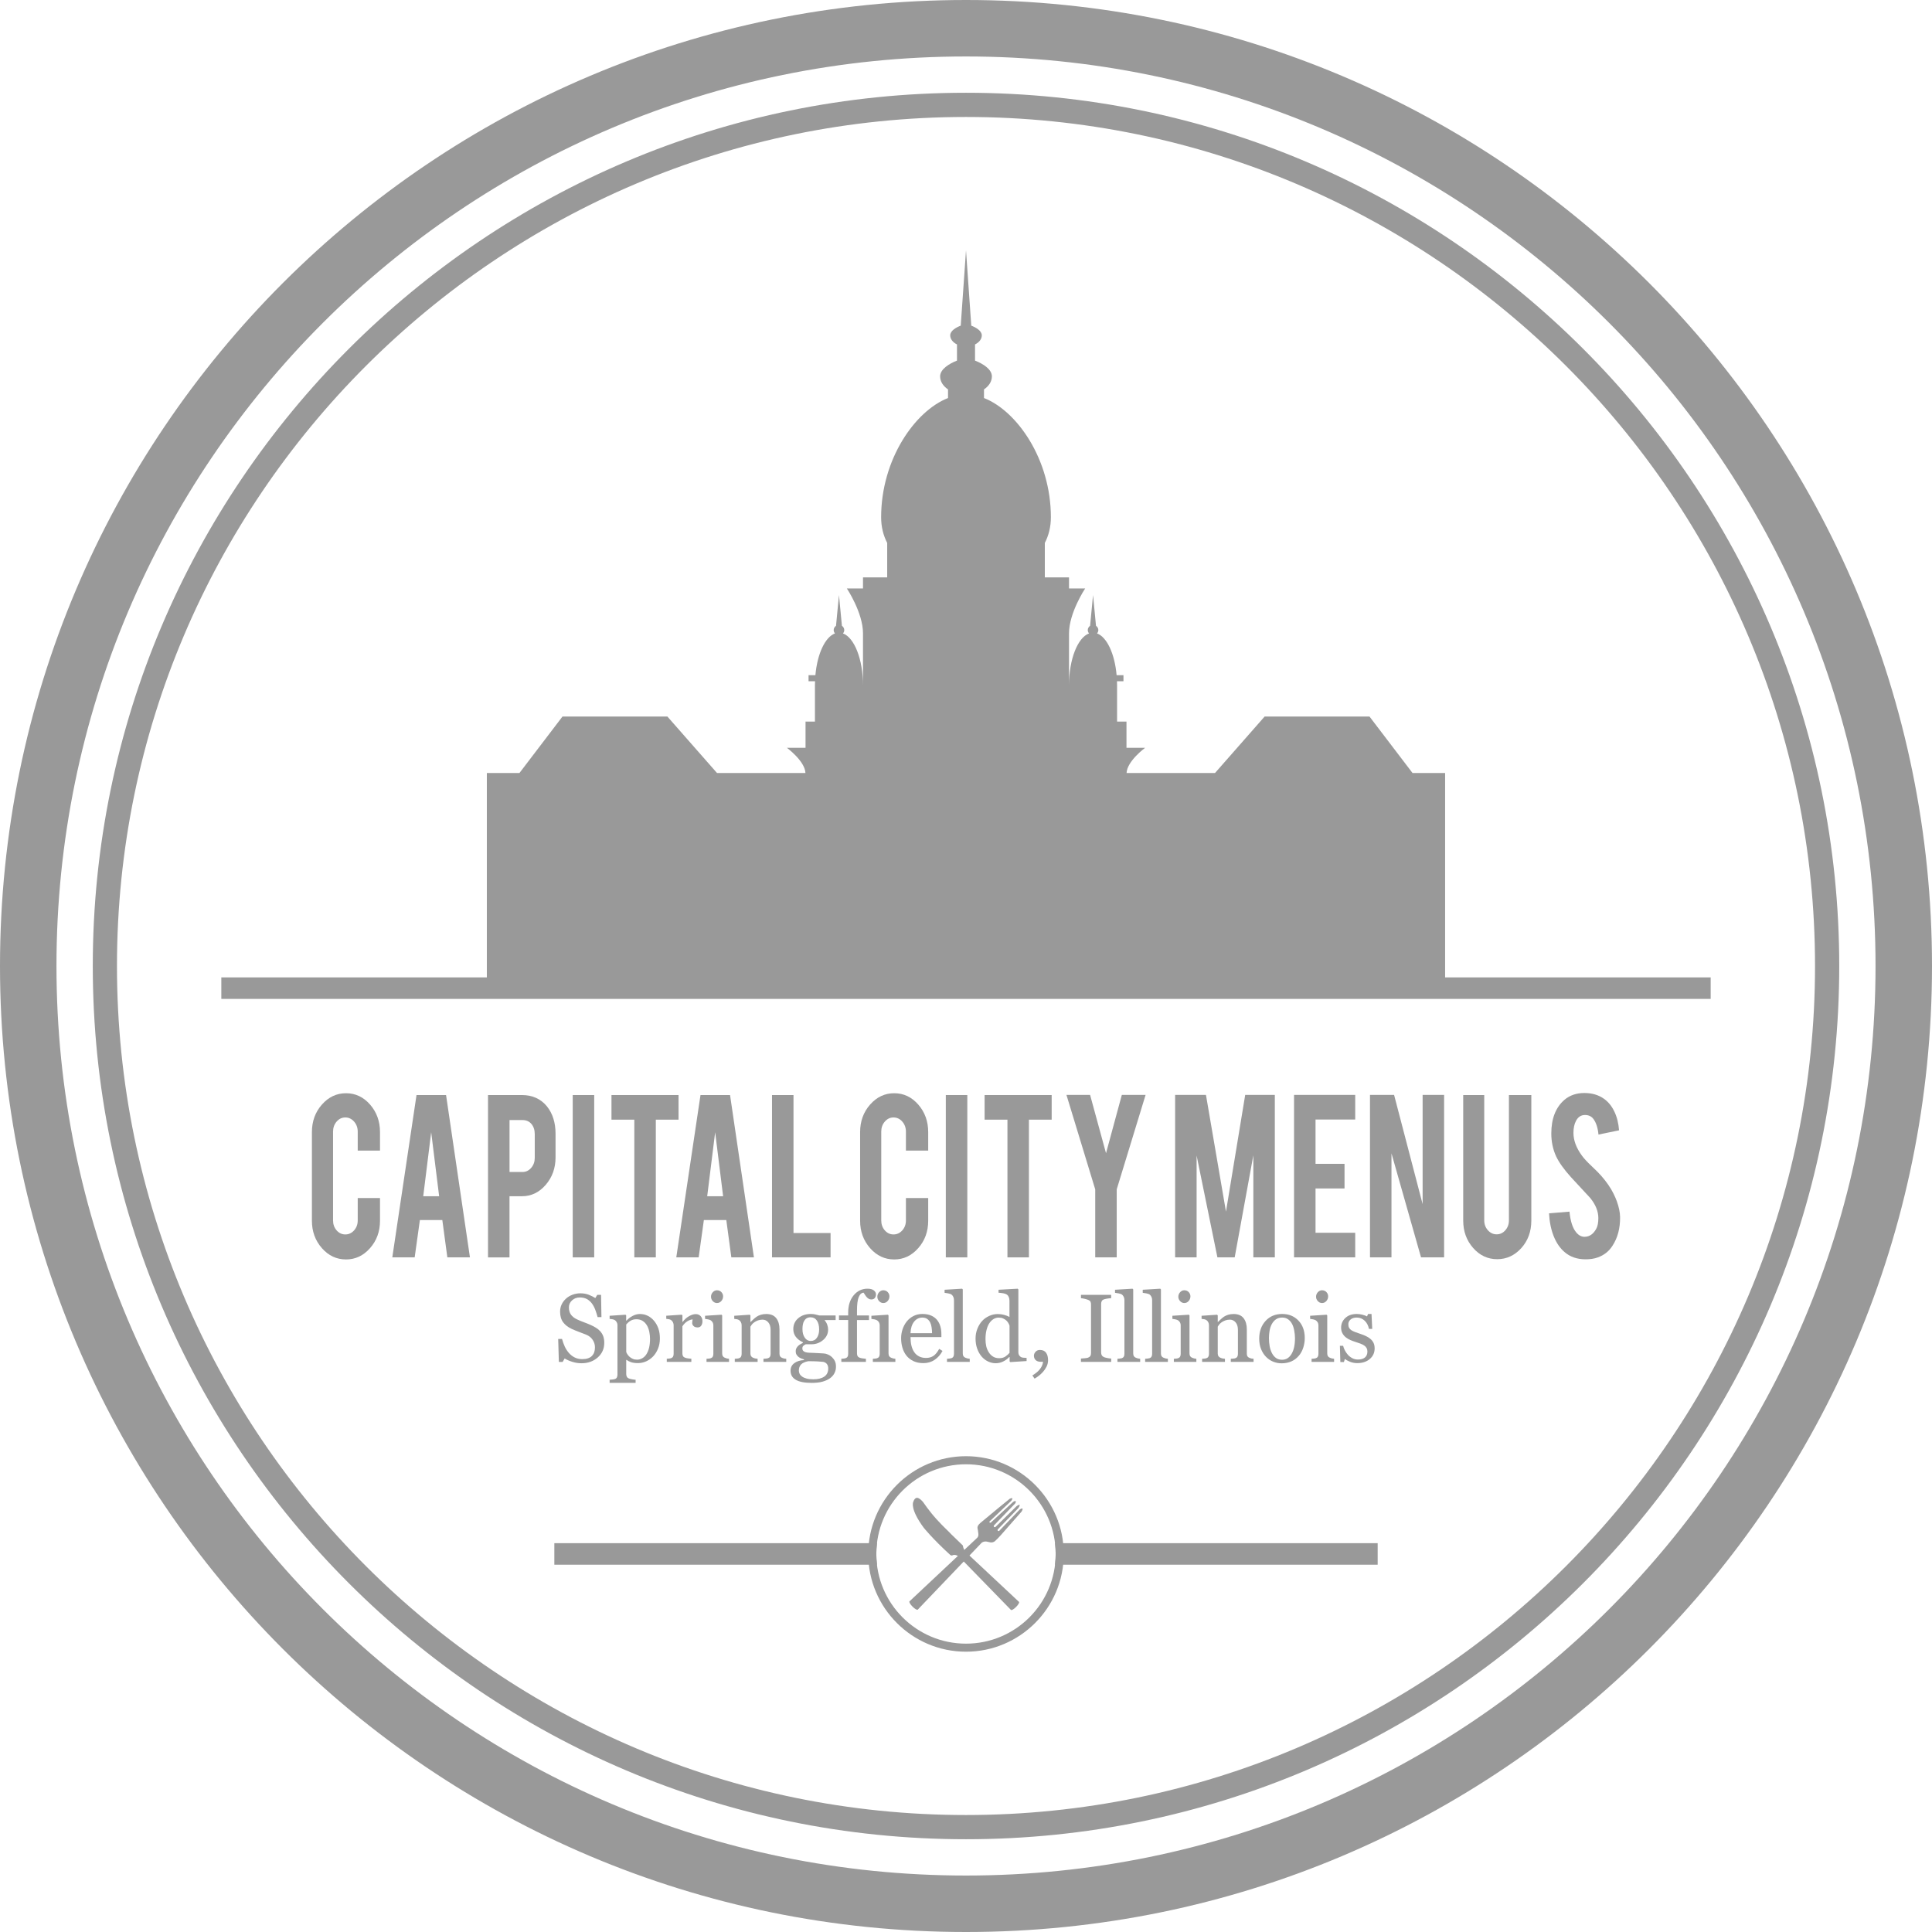 <?xml version="1.0" encoding="utf-8"?>
<!-- Generator: Adobe Illustrator 18.1.0, SVG Export Plug-In . SVG Version: 6.00 Build 0)  -->
<!DOCTYPE svg PUBLIC "-//W3C//DTD SVG 1.1//EN" "http://www.w3.org/Graphics/SVG/1.1/DTD/svg11.dtd">
<svg version="1.1" id="Layer_1" xmlns="http://www.w3.org/2000/svg" xmlns:xlink="http://www.w3.org/1999/xlink" x="0px" y="0px"
	 viewBox="0 0 104.932 104.932" enable-background="new 0 0 104.932 104.932" xml:space="preserve">
<g>
	<path fill="#999999" d="M52.466,0C23.49,0,0,23.49,0,52.466s23.49,52.466,52.466,52.466s52.466-23.49,52.466-52.466
		S81.442,0,52.466,0z M52.466,101.865c-27.282,0-49.399-22.117-49.399-49.399c0-27.282,22.117-49.399,49.399-49.399
		c27.282,0,49.399,22.117,49.399,49.399C101.865,79.748,79.748,101.865,52.466,101.865z"/>
	<g>
		<path fill="#999999" d="M52.466,99.894c-26.152,0-47.427-21.276-47.427-47.428S26.314,5.038,52.466,5.038
			c26.152,0,47.428,21.276,47.428,47.428S78.618,99.894,52.466,99.894z M52.466,6.353c-25.427,0-46.113,20.686-46.113,46.113
			s20.686,46.113,46.113,46.113c25.427,0,46.113-20.686,46.113-46.113S77.893,6.353,52.466,6.353z"/>
	</g>
</g>
<path fill="#999999" d="M76.718,41.984l-2.337-3.067h-5.696l-2.695,3.067h-4.803c0.027-0.65,1.008-1.369,1.008-1.369h-1.013v-1.424
	h-0.511v-1.969c0-0.075-0.003-0.148-0.005-0.222h0.352v-0.329h-0.372c-0.103-1.163-0.528-2.071-1.063-2.268
	c0.042-0.05,0.07-0.112,0.07-0.182c0-0.098-0.052-0.18-0.127-0.232l-0.16-1.671l-0.16,1.671c-0.075,0.052-0.127,0.134-0.127,0.232
	c0,0.07,0.028,0.132,0.07,0.182c-0.617,0.227-1.088,1.401-1.088,2.819v-2.823c0-1.123,0.876-2.437,0.876-2.437h-0.876V31.36h-1.314
	v-1.872c0.21-0.406,0.329-0.871,0.329-1.396c0-3.144-1.839-5.773-3.633-6.474V21.15c0.264-0.179,0.429-0.429,0.429-0.707
	c0-0.397-0.502-0.697-0.916-0.857v-0.879c0.222-0.109,0.368-0.289,0.368-0.493c0-0.249-0.323-0.434-0.579-0.53l0.007,0.002
	l-0.286-4.089l-0.286,4.089l0.007-0.002c-0.256,0.095-0.579,0.281-0.579,0.53c0,0.204,0.146,0.384,0.368,0.493v0.879
	c-0.414,0.16-0.916,0.461-0.916,0.857c0,0.278,0.165,0.528,0.429,0.707v0.468c-1.794,0.701-3.633,3.33-3.633,6.474
	c0,0.525,0.119,0.99,0.329,1.396v1.872h-1.314v0.602h-0.876c0,0,0.876,1.314,0.876,2.437v2.823c0-1.418-0.471-2.591-1.088-2.819
	c0.042-0.05,0.07-0.112,0.07-0.182c0-0.098-0.052-0.18-0.127-0.232l-0.16-1.671l-0.16,1.671c-0.075,0.052-0.127,0.134-0.127,0.232
	c0,0.07,0.028,0.132,0.07,0.182c-0.535,0.197-0.96,1.105-1.063,2.268h-0.372v0.329h0.352c-0.003,0.073-0.005,0.147-0.005,0.222
	v1.969h-0.511v1.424h-1.013c0,0,0.981,0.719,1.008,1.369h-4.803l-2.695-3.067H30.55l-2.337,3.067h-1.771v11.282h26.023h26.023
	V41.984H76.718z"/>
<rect x="12.021" y="53.085" fill="#999999" width="80.89" height="1.168"/>
<g>
	<path fill="#999999" d="M18.794,68.404c-0.515,0-0.952-0.206-1.313-0.616c-0.36-0.411-0.54-0.907-0.54-1.488v-4.813
		c0-0.586,0.181-1.085,0.543-1.495c0.362-0.411,0.798-0.616,1.309-0.616c0.514,0,0.951,0.207,1.309,0.619
		c0.358,0.413,0.537,0.91,0.537,1.492v1.006h-1.21v-1.034c0-0.211-0.066-0.392-0.197-0.542c-0.132-0.15-0.291-0.225-0.476-0.225
		c-0.186,0-0.343,0.075-0.473,0.225c-0.129,0.15-0.194,0.331-0.194,0.542v4.827c0,0.211,0.065,0.391,0.194,0.539
		c0.13,0.147,0.287,0.221,0.473,0.221c0.185,0,0.344-0.074,0.476-0.221c0.131-0.148,0.197-0.327,0.197-0.539v-1.217h1.21V66.3
		c0,0.586-0.181,1.083-0.543,1.492S19.3,68.404,18.794,68.404z"/>
	<path fill="#999999" d="M22.805,66.265l-0.283,2.026h-1.215l1.315-8.816h1.605l1.297,8.816h-1.227l-0.273-2.026H22.805z
		 M23.419,61.494l-0.432,3.476h0.864L23.419,61.494z"/>
	<path fill="#999999" d="M28.346,59.475c0.568,0,1.021,0.204,1.358,0.612c0.313,0.39,0.469,0.887,0.469,1.492v1.281
		c0,0.582-0.178,1.079-0.534,1.492c-0.356,0.413-0.788,0.619-1.294,0.619h-0.673v3.321h-1.167v-8.816H28.346z M29.044,61.6
		c0-0.229-0.061-0.415-0.182-0.556c-0.121-0.141-0.283-0.211-0.484-0.211h-0.704v2.821h0.704c0.185,0,0.342-0.075,0.472-0.225
		s0.194-0.331,0.194-0.542V61.6z"/>
	<path fill="#999999" d="M32.273,68.291h-1.167v-8.816h1.167V68.291z"/>
	<path fill="#999999" d="M34.452,60.812h-1.241v-1.337h3.643v1.337h-1.235v7.479h-1.167V60.812z"/>
	<path fill="#999999" d="M38.229,66.265l-0.283,2.026h-1.215l1.315-8.816h1.605l1.297,8.816h-1.227l-0.273-2.026H38.229z
		 M38.842,61.494L38.41,64.97h0.864L38.842,61.494z"/>
	<path fill="#999999" d="M45.11,68.291h-3.18v-8.816h1.167v7.493h2.013V68.291z"/>
	<path fill="#999999" d="M48.568,68.404c-0.515,0-0.952-0.206-1.313-0.616c-0.36-0.411-0.54-0.907-0.54-1.488v-4.813
		c0-0.586,0.181-1.085,0.543-1.495c0.362-0.411,0.798-0.616,1.309-0.616c0.514,0,0.951,0.207,1.309,0.619
		c0.358,0.413,0.537,0.91,0.537,1.492v1.006h-1.21v-1.034c0-0.211-0.066-0.392-0.197-0.542c-0.132-0.15-0.291-0.225-0.476-0.225
		c-0.186,0-0.343,0.075-0.473,0.225c-0.129,0.15-0.194,0.331-0.194,0.542v4.827c0,0.211,0.065,0.391,0.194,0.539
		c0.13,0.147,0.287,0.221,0.473,0.221c0.185,0,0.344-0.074,0.476-0.221c0.131-0.148,0.197-0.327,0.197-0.539v-1.217h1.21V66.3
		c0,0.586-0.181,1.083-0.543,1.492S49.074,68.404,48.568,68.404z"/>
	<path fill="#999999" d="M52.537,68.291H51.37v-8.816h1.167V68.291z"/>
	<path fill="#999999" d="M54.717,60.812h-1.241v-1.337h3.643v1.337h-1.235v7.479h-1.167V60.812z"/>
	<path fill="#999999" d="M59.484,64.597l-1.562-5.129h1.284l0.865,3.167l0.858-3.167h1.291l-1.568,5.129v3.694h-1.167V64.597z"/>
	<path fill="#999999" d="M64.991,68.291h-1.167v-8.823h1.675l1.087,6.338l1.044-6.338h1.609v8.823h-1.167v-5.544l-1.013,5.544
		h-0.938l-1.13-5.53V68.291z"/>
	<path fill="#999999" d="M70.283,68.291v-8.823h3.322v1.337H71.45v2.406h1.575v1.337H71.45v2.406h2.155v1.337H70.283z"/>
	<path fill="#999999" d="M75.717,59.468l1.549,5.93v-5.93h1.167v8.823H77.18l-1.605-5.65v5.65h-1.167v-8.823H75.717z"/>
	<path fill="#999999" d="M81.317,68.39c-0.515,0-0.951-0.204-1.309-0.612c-0.358-0.408-0.537-0.903-0.537-1.484v-6.818h1.142v6.804
		c0,0.211,0.066,0.391,0.198,0.538c0.132,0.148,0.29,0.222,0.476,0.222c0.185,0,0.343-0.074,0.472-0.222
		c0.13-0.147,0.195-0.327,0.195-0.538v-6.804h1.216v6.818c0,0.591-0.181,1.088-0.543,1.492C82.263,68.188,81.827,68.39,81.317,68.39
		z"/>
	<path fill="#999999" d="M87.991,66.096c0.008,0.615-0.132,1.14-0.42,1.576c-0.189,0.295-0.457,0.504-0.803,0.626
		c-0.186,0.066-0.401,0.099-0.648,0.099c-0.457,0-0.836-0.129-1.136-0.387c-0.251-0.211-0.45-0.499-0.596-0.862
		c-0.146-0.363-0.231-0.78-0.256-1.249l1.111-0.092c0.049,0.514,0.169,0.887,0.358,1.118c0.14,0.174,0.3,0.257,0.481,0.248
		c0.255-0.009,0.459-0.153,0.611-0.43c0.078-0.136,0.117-0.331,0.117-0.584c0-0.366-0.146-0.73-0.438-1.091
		c-0.23-0.249-0.576-0.622-1.037-1.12c-0.387-0.427-0.661-0.81-0.821-1.148c-0.173-0.38-0.259-0.793-0.259-1.239
		c0-0.803,0.237-1.411,0.71-1.824c0.292-0.249,0.655-0.373,1.087-0.373c0.416,0,0.771,0.105,1.068,0.317
		c0.231,0.164,0.417,0.394,0.559,0.689c0.142,0.295,0.228,0.636,0.256,1.02l-1.118,0.232c-0.033-0.361-0.124-0.643-0.272-0.845
		c-0.107-0.145-0.261-0.218-0.463-0.218c-0.214,0-0.376,0.108-0.488,0.324c-0.091,0.173-0.136,0.389-0.136,0.647
		c0,0.404,0.152,0.814,0.457,1.231c0.115,0.16,0.288,0.347,0.519,0.563c0.271,0.258,0.451,0.438,0.537,0.542
		c0.288,0.329,0.51,0.652,0.667,0.971c0.074,0.15,0.134,0.289,0.179,0.415C87.929,65.566,87.987,65.847,87.991,66.096z"/>
</g>
<g>
	<path fill="#999999" d="M32.594,72.297c0.077,0.086,0.134,0.18,0.17,0.281c0.037,0.102,0.055,0.22,0.055,0.355
		c0,0.322-0.119,0.587-0.356,0.796c-0.238,0.209-0.533,0.313-0.886,0.313c-0.163,0-0.325-0.025-0.488-0.076
		c-0.163-0.05-0.303-0.111-0.421-0.184l-0.11,0.188h-0.205l-0.036-1.248h0.208c0.043,0.154,0.093,0.293,0.15,0.417
		c0.057,0.125,0.133,0.24,0.227,0.348c0.089,0.101,0.193,0.181,0.312,0.241c0.119,0.06,0.257,0.09,0.415,0.09
		c0.118,0,0.221-0.015,0.309-0.046c0.088-0.031,0.16-0.074,0.214-0.131s0.096-0.123,0.122-0.199s0.04-0.164,0.04-0.264
		c0-0.146-0.042-0.281-0.124-0.407s-0.205-0.222-0.367-0.287c-0.111-0.044-0.239-0.093-0.382-0.147s-0.268-0.104-0.372-0.152
		c-0.206-0.092-0.365-0.213-0.479-0.363c-0.114-0.149-0.17-0.345-0.17-0.586c0-0.138,0.028-0.268,0.084-0.387
		c0.057-0.12,0.137-0.227,0.241-0.321c0.099-0.089,0.217-0.159,0.352-0.209c0.135-0.05,0.276-0.076,0.423-0.076
		c0.167,0,0.318,0.026,0.451,0.077c0.132,0.051,0.253,0.111,0.363,0.18l0.105-0.174h0.206l0.021,1.209h-0.208
		c-0.038-0.139-0.08-0.271-0.127-0.398c-0.047-0.126-0.108-0.241-0.184-0.344c-0.074-0.099-0.164-0.178-0.27-0.237
		c-0.106-0.059-0.236-0.088-0.39-0.088c-0.163,0-0.301,0.052-0.416,0.156c-0.115,0.104-0.172,0.232-0.172,0.383
		c0,0.157,0.037,0.288,0.11,0.392c0.073,0.104,0.181,0.188,0.321,0.255c0.125,0.06,0.248,0.111,0.368,0.155
		c0.121,0.043,0.238,0.09,0.351,0.14c0.103,0.044,0.202,0.095,0.296,0.151C32.441,72.155,32.524,72.221,32.594,72.297z"/>
	<path fill="#999999" d="M35.523,71.737c0.101,0.12,0.179,0.259,0.235,0.417c0.056,0.158,0.083,0.339,0.083,0.543
		c0,0.2-0.034,0.383-0.101,0.548c-0.066,0.165-0.155,0.306-0.264,0.422c-0.115,0.118-0.242,0.209-0.382,0.272
		c-0.141,0.063-0.29,0.095-0.447,0.095c-0.152,0-0.277-0.017-0.375-0.051c-0.098-0.035-0.177-0.075-0.239-0.121h-0.021v0.762
		c0,0.062,0.012,0.113,0.036,0.155c0.024,0.041,0.061,0.071,0.11,0.09c0.041,0.016,0.1,0.03,0.176,0.045s0.139,0.023,0.188,0.024
		v0.169H33.11v-0.169c0.053-0.003,0.104-0.007,0.154-0.013c0.05-0.005,0.094-0.014,0.133-0.026c0.051-0.017,0.087-0.047,0.108-0.09
		c0.021-0.042,0.031-0.093,0.031-0.151v-2.693c0-0.051-0.013-0.101-0.039-0.149c-0.025-0.048-0.059-0.086-0.1-0.115
		c-0.031-0.021-0.073-0.037-0.128-0.048c-0.055-0.011-0.107-0.018-0.159-0.021v-0.169l0.863-0.057l0.036,0.031v0.285l0.021,0.005
		c0.089-0.103,0.199-0.188,0.331-0.257c0.132-0.068,0.263-0.103,0.393-0.103c0.158,0,0.302,0.033,0.433,0.1
		S35.429,71.624,35.523,71.737z M35.105,73.557c0.068-0.106,0.119-0.229,0.151-0.37c0.032-0.141,0.049-0.297,0.049-0.47
		c0-0.127-0.014-0.256-0.041-0.388c-0.028-0.132-0.07-0.247-0.128-0.344c-0.058-0.099-0.134-0.18-0.229-0.241
		s-0.207-0.092-0.339-0.092c-0.127,0-0.234,0.028-0.324,0.083c-0.089,0.055-0.166,0.122-0.231,0.199v1.497
		c0.016,0.046,0.041,0.094,0.076,0.144c0.035,0.049,0.074,0.092,0.117,0.128c0.053,0.043,0.111,0.078,0.172,0.104
		c0.062,0.027,0.137,0.04,0.226,0.04c0.096,0,0.188-0.025,0.277-0.076C34.97,73.721,35.045,73.65,35.105,73.557z"/>
	<path fill="#999999" d="M38.152,71.763c0,0.087-0.021,0.165-0.064,0.232c-0.043,0.067-0.109,0.101-0.198,0.101
		c-0.096,0-0.169-0.025-0.22-0.074c-0.05-0.05-0.076-0.104-0.076-0.165c0-0.038,0.003-0.072,0.009-0.103
		c0.006-0.031,0.011-0.062,0.017-0.092c-0.081,0-0.175,0.032-0.283,0.097c-0.107,0.065-0.199,0.158-0.274,0.277v1.474
		c0,0.06,0.011,0.109,0.035,0.146c0.023,0.038,0.06,0.066,0.109,0.084c0.043,0.017,0.098,0.03,0.166,0.039
		c0.068,0.009,0.126,0.015,0.176,0.018v0.169h-1.334v-0.169c0.039-0.003,0.08-0.007,0.122-0.01s0.079-0.01,0.109-0.021
		c0.048-0.015,0.083-0.042,0.106-0.081c0.023-0.039,0.035-0.089,0.035-0.15v-1.562c0-0.053-0.013-0.105-0.037-0.156
		c-0.025-0.051-0.06-0.092-0.104-0.123c-0.033-0.021-0.071-0.036-0.116-0.045s-0.092-0.016-0.144-0.019v-0.169l0.842-0.057
		l0.036,0.036v0.356h0.013c0.106-0.139,0.224-0.244,0.354-0.315c0.13-0.072,0.249-0.108,0.356-0.108
		c0.108,0,0.196,0.035,0.263,0.105C38.118,71.55,38.152,71.645,38.152,71.763z"/>
	<path fill="#999999" d="M39.594,73.968h-1.222v-0.169c0.04-0.003,0.08-0.007,0.122-0.01s0.078-0.01,0.109-0.021
		c0.048-0.015,0.083-0.042,0.106-0.081c0.023-0.039,0.035-0.089,0.035-0.15v-1.562c0-0.055-0.012-0.104-0.037-0.15
		s-0.06-0.083-0.104-0.114c-0.032-0.021-0.08-0.038-0.141-0.052s-0.118-0.023-0.169-0.027v-0.169l0.894-0.057l0.036,0.036v2.064
		c0,0.06,0.012,0.109,0.035,0.149c0.023,0.039,0.059,0.068,0.108,0.087c0.037,0.016,0.074,0.028,0.109,0.038
		c0.036,0.009,0.076,0.016,0.12,0.019V73.968z M39.273,70.407c0,0.098-0.032,0.183-0.096,0.255
		c-0.064,0.073-0.143,0.109-0.237,0.109c-0.087,0-0.163-0.035-0.227-0.104c-0.064-0.069-0.096-0.148-0.096-0.237
		c0-0.094,0.032-0.176,0.096-0.247c0.064-0.07,0.14-0.105,0.227-0.105c0.098,0,0.178,0.033,0.24,0.099
		C39.242,70.243,39.273,70.32,39.273,70.407z"/>
	<path fill="#999999" d="M42.703,73.968h-1.237v-0.169c0.039-0.003,0.083-0.007,0.129-0.01c0.047-0.003,0.086-0.01,0.117-0.021
		c0.048-0.016,0.083-0.042,0.106-0.081c0.023-0.039,0.035-0.088,0.035-0.15v-1.302c0-0.18-0.042-0.318-0.127-0.416
		c-0.085-0.097-0.188-0.146-0.31-0.146c-0.091,0-0.174,0.014-0.25,0.042c-0.076,0.028-0.143,0.063-0.201,0.104
		c-0.057,0.04-0.102,0.082-0.135,0.127c-0.034,0.045-0.058,0.082-0.073,0.109v1.456c0,0.058,0.012,0.106,0.036,0.144
		s0.06,0.066,0.108,0.087c0.036,0.017,0.075,0.03,0.117,0.039c0.042,0.009,0.085,0.015,0.13,0.018v0.169h-1.24v-0.169
		c0.039-0.003,0.08-0.007,0.122-0.01s0.079-0.01,0.109-0.021c0.048-0.015,0.083-0.042,0.106-0.081
		c0.023-0.039,0.035-0.089,0.035-0.15v-1.562c0-0.058-0.013-0.111-0.037-0.16c-0.025-0.049-0.06-0.088-0.104-0.119
		c-0.033-0.021-0.071-0.036-0.116-0.045s-0.092-0.016-0.144-0.019v-0.169l0.842-0.057l0.036,0.036v0.356h0.013
		c0.041-0.041,0.092-0.09,0.154-0.147c0.062-0.057,0.12-0.104,0.174-0.14c0.063-0.042,0.139-0.076,0.226-0.103
		c0.087-0.027,0.186-0.041,0.295-0.041c0.243,0,0.423,0.076,0.541,0.227c0.117,0.152,0.176,0.353,0.176,0.605v1.317
		c0,0.06,0.01,0.108,0.031,0.145c0.021,0.037,0.056,0.065,0.105,0.086c0.041,0.017,0.077,0.029,0.106,0.036
		c0.03,0.007,0.071,0.012,0.125,0.016V73.968z"/>
	<path fill="#999999" d="M45.183,73.706c0.068,0.065,0.123,0.139,0.162,0.221c0.04,0.082,0.059,0.184,0.059,0.306
		c0,0.121-0.026,0.235-0.08,0.342c-0.053,0.107-0.133,0.2-0.241,0.279c-0.115,0.081-0.251,0.143-0.411,0.188
		c-0.159,0.044-0.356,0.066-0.59,0.066c-0.383,0-0.67-0.056-0.86-0.168s-0.285-0.276-0.285-0.492c0-0.174,0.068-0.313,0.205-0.413
		c0.137-0.101,0.312-0.156,0.524-0.165v-0.036c-0.051-0.016-0.104-0.035-0.159-0.058c-0.055-0.023-0.102-0.05-0.141-0.081
		c-0.044-0.036-0.081-0.079-0.108-0.127c-0.027-0.048-0.041-0.109-0.041-0.181c0-0.091,0.032-0.174,0.096-0.25
		s0.161-0.142,0.292-0.196v-0.039c-0.165-0.077-0.292-0.176-0.383-0.296c-0.09-0.121-0.136-0.261-0.136-0.42
		c0-0.239,0.089-0.437,0.268-0.59s0.408-0.231,0.687-0.231c0.077,0,0.153,0.008,0.229,0.023c0.076,0.016,0.154,0.035,0.232,0.059
		h0.883v0.247H44.79v0.015c0.063,0.074,0.11,0.155,0.141,0.244s0.046,0.176,0.046,0.262c0,0.223-0.09,0.411-0.271,0.565
		c-0.181,0.154-0.391,0.231-0.63,0.231h-0.311c-0.04,0.014-0.081,0.039-0.123,0.074c-0.043,0.036-0.064,0.085-0.064,0.146
		c0,0.063,0.018,0.112,0.054,0.145c0.036,0.033,0.08,0.056,0.131,0.068c0.049,0.014,0.107,0.022,0.173,0.026
		s0.134,0.006,0.204,0.008c0.075,0.001,0.178,0.007,0.309,0.015c0.131,0.009,0.224,0.014,0.279,0.016
		c0.079,0.003,0.158,0.022,0.237,0.057C45.046,73.599,45.118,73.646,45.183,73.706z M44.983,74.327c0-0.096-0.022-0.174-0.067-0.236
		c-0.044-0.062-0.112-0.104-0.203-0.125c-0.048-0.007-0.146-0.015-0.295-0.023c-0.149-0.008-0.322-0.013-0.519-0.013
		c-0.185,0.036-0.316,0.096-0.394,0.181c-0.078,0.084-0.117,0.194-0.117,0.327c0,0.06,0.013,0.117,0.039,0.172
		c0.026,0.055,0.07,0.105,0.133,0.152c0.06,0.044,0.141,0.081,0.242,0.109c0.101,0.028,0.224,0.042,0.37,0.042
		c0.251,0,0.45-0.048,0.594-0.145S44.983,74.524,44.983,74.327z M44.49,72.204c0-0.2-0.041-0.36-0.122-0.479
		c-0.082-0.119-0.196-0.179-0.343-0.179c-0.081,0-0.149,0.017-0.207,0.05c-0.058,0.033-0.104,0.081-0.14,0.142
		c-0.034,0.057-0.059,0.125-0.073,0.204c-0.014,0.08-0.021,0.162-0.021,0.246c0,0.19,0.042,0.345,0.125,0.464
		c0.083,0.12,0.19,0.18,0.322,0.18c0.147,0,0.26-0.06,0.34-0.178C44.45,72.536,44.49,72.386,44.49,72.204z"/>
	<path fill="#999999" d="M47.576,70.302c0,0.077-0.021,0.142-0.062,0.195c-0.041,0.053-0.104,0.08-0.187,0.08
		c-0.053,0-0.1-0.011-0.14-0.034c-0.04-0.022-0.078-0.052-0.112-0.09c-0.034-0.038-0.066-0.08-0.095-0.128
		c-0.029-0.048-0.054-0.086-0.075-0.116c-0.114,0.005-0.203,0.085-0.266,0.24c-0.063,0.154-0.094,0.401-0.094,0.739v0.259h0.652
		v0.247h-0.652v1.817c0,0.06,0.012,0.109,0.035,0.146c0.023,0.038,0.06,0.066,0.109,0.084c0.041,0.016,0.096,0.028,0.164,0.038
		c0.068,0.009,0.127,0.016,0.177,0.019v0.169h-1.335v-0.169c0.04-0.003,0.08-0.007,0.122-0.01s0.078-0.01,0.109-0.021
		c0.048-0.016,0.083-0.042,0.106-0.081c0.023-0.039,0.035-0.088,0.035-0.15v-1.843h-0.5v-0.247h0.5v-0.162
		c0-0.384,0.1-0.695,0.299-0.934c0.199-0.238,0.449-0.357,0.748-0.357c0.152,0,0.267,0.03,0.344,0.09
		C47.537,70.144,47.576,70.216,47.576,70.302z"/>
	<path fill="#999999" d="M48.629,73.968h-1.222v-0.169c0.04-0.003,0.08-0.007,0.122-0.01s0.078-0.01,0.109-0.021
		c0.048-0.015,0.083-0.042,0.106-0.081c0.023-0.039,0.035-0.089,0.035-0.15v-1.562c0-0.055-0.012-0.104-0.037-0.15
		s-0.06-0.083-0.104-0.114c-0.032-0.021-0.08-0.038-0.141-0.052s-0.118-0.023-0.169-0.027v-0.169l0.894-0.057l0.036,0.036v2.064
		c0,0.06,0.012,0.109,0.035,0.149c0.023,0.039,0.059,0.068,0.108,0.087c0.037,0.016,0.074,0.028,0.109,0.038
		c0.036,0.009,0.076,0.016,0.12,0.019V73.968z M48.307,70.407c0,0.098-0.032,0.183-0.096,0.255
		c-0.064,0.073-0.143,0.109-0.237,0.109c-0.087,0-0.163-0.035-0.227-0.104c-0.064-0.069-0.096-0.148-0.096-0.237
		c0-0.094,0.032-0.176,0.096-0.247c0.064-0.07,0.14-0.105,0.227-0.105c0.098,0,0.178,0.033,0.24,0.099
		C48.276,70.243,48.307,70.32,48.307,70.407z"/>
	<path fill="#999999" d="M51.19,73.372c-0.106,0.202-0.248,0.363-0.426,0.483c-0.178,0.12-0.382,0.18-0.613,0.18
		c-0.204,0-0.382-0.036-0.535-0.108c-0.153-0.072-0.28-0.169-0.379-0.292c-0.099-0.124-0.173-0.267-0.222-0.432
		c-0.049-0.164-0.073-0.338-0.073-0.521c0-0.165,0.026-0.326,0.078-0.484s0.129-0.301,0.229-0.427
		c0.098-0.122,0.219-0.22,0.363-0.294c0.145-0.075,0.307-0.112,0.487-0.112c0.185,0,0.343,0.029,0.475,0.087
		c0.132,0.058,0.239,0.138,0.321,0.239c0.079,0.096,0.137,0.208,0.176,0.339c0.039,0.13,0.058,0.271,0.058,0.423v0.169h-1.676
		c0,0.167,0.016,0.317,0.047,0.453c0.032,0.135,0.082,0.254,0.15,0.357c0.066,0.1,0.154,0.178,0.262,0.235s0.236,0.086,0.385,0.086
		c0.152,0,0.283-0.036,0.394-0.107c0.11-0.071,0.217-0.2,0.319-0.386L51.19,73.372z M50.623,72.407c0-0.095-0.008-0.198-0.024-0.307
		c-0.016-0.109-0.042-0.2-0.078-0.273c-0.04-0.079-0.093-0.143-0.162-0.192c-0.069-0.049-0.157-0.074-0.265-0.074
		c-0.18,0-0.329,0.075-0.448,0.224c-0.119,0.149-0.184,0.357-0.194,0.623H50.623z"/>
	<path fill="#999999" d="M52.669,73.968h-1.235v-0.169c0.039-0.003,0.081-0.007,0.125-0.012c0.044-0.004,0.082-0.011,0.11-0.019
		c0.048-0.016,0.084-0.042,0.108-0.081s0.036-0.088,0.036-0.15v-2.934c0-0.062-0.013-0.12-0.04-0.173
		c-0.026-0.054-0.061-0.097-0.104-0.127c-0.031-0.021-0.087-0.039-0.169-0.056c-0.082-0.017-0.148-0.027-0.197-0.031V70.05
		l0.952-0.057l0.036,0.039v3.474c0,0.06,0.011,0.109,0.033,0.147s0.058,0.068,0.108,0.088c0.038,0.017,0.075,0.03,0.112,0.039
		c0.037,0.009,0.078,0.015,0.125,0.018V73.968z"/>
	<path fill="#999999" d="M55.76,73.922l-0.886,0.057l-0.039-0.036v-0.236l-0.021-0.005c-0.089,0.1-0.199,0.181-0.33,0.244
		c-0.13,0.063-0.265,0.095-0.404,0.095c-0.144,0-0.282-0.032-0.417-0.096s-0.25-0.154-0.35-0.271
		c-0.101-0.118-0.181-0.26-0.24-0.426c-0.059-0.166-0.088-0.349-0.088-0.549c0-0.184,0.031-0.357,0.095-0.521
		c0.063-0.164,0.15-0.308,0.261-0.431c0.104-0.115,0.232-0.206,0.383-0.275c0.151-0.068,0.306-0.103,0.463-0.103
		c0.118,0,0.233,0.015,0.347,0.045s0.211,0.068,0.293,0.114v-0.882c0-0.072-0.012-0.138-0.036-0.197s-0.058-0.104-0.1-0.135
		c-0.048-0.033-0.113-0.056-0.194-0.071c-0.082-0.015-0.169-0.025-0.263-0.032V70.05l1.037-0.057l0.039,0.039v3.412
		c0,0.06,0.012,0.111,0.035,0.153c0.023,0.042,0.057,0.077,0.102,0.106c0.032,0.021,0.08,0.033,0.141,0.038
		c0.062,0.005,0.118,0.009,0.169,0.01V73.922z M54.83,73.478v-1.481c-0.014-0.044-0.036-0.092-0.066-0.144s-0.069-0.099-0.115-0.141
		c-0.05-0.043-0.107-0.079-0.174-0.107c-0.066-0.028-0.145-0.042-0.233-0.042c-0.103,0-0.197,0.026-0.283,0.08
		c-0.086,0.053-0.163,0.129-0.229,0.229c-0.063,0.096-0.113,0.218-0.15,0.366s-0.055,0.312-0.055,0.492
		c0,0.144,0.014,0.274,0.041,0.391s0.074,0.227,0.139,0.328c0.06,0.096,0.136,0.173,0.229,0.231
		c0.093,0.058,0.204,0.087,0.332,0.087c0.137,0,0.25-0.03,0.339-0.09C54.694,73.615,54.769,73.549,54.83,73.478z"/>
	<path fill="#999999" d="M56.923,73.878c0,0.123-0.028,0.24-0.083,0.349c-0.056,0.109-0.12,0.204-0.191,0.282
		c-0.074,0.083-0.151,0.155-0.234,0.218c-0.082,0.063-0.157,0.113-0.226,0.149l-0.118-0.172c0.082-0.051,0.156-0.103,0.221-0.154
		c0.065-0.051,0.118-0.103,0.159-0.154c0.051-0.06,0.095-0.125,0.131-0.195c0.036-0.07,0.059-0.149,0.069-0.239H56.52
		c-0.115,0-0.204-0.03-0.268-0.09c-0.064-0.06-0.097-0.14-0.097-0.241c0-0.072,0.029-0.142,0.087-0.209
		c0.058-0.068,0.138-0.102,0.239-0.102c0.147,0,0.258,0.049,0.331,0.147C56.886,73.567,56.923,73.703,56.923,73.878z"/>
	<path fill="#999999" d="M60.35,73.968h-1.641v-0.182c0.046-0.003,0.113-0.009,0.2-0.016c0.087-0.007,0.149-0.017,0.185-0.031
		c0.057-0.022,0.098-0.053,0.123-0.091c0.026-0.038,0.039-0.092,0.039-0.16v-2.639c0-0.06-0.009-0.11-0.028-0.15
		c-0.019-0.04-0.063-0.074-0.133-0.101c-0.051-0.021-0.116-0.04-0.194-0.058c-0.078-0.018-0.142-0.029-0.191-0.032v-0.182h1.641
		v0.182c-0.053,0.001-0.116,0.008-0.19,0.019s-0.138,0.025-0.192,0.042c-0.065,0.021-0.109,0.054-0.131,0.1
		c-0.022,0.046-0.033,0.098-0.033,0.154v2.637c0,0.057,0.012,0.106,0.037,0.15c0.025,0.043,0.067,0.078,0.127,0.104
		c0.036,0.014,0.094,0.028,0.176,0.045c0.081,0.016,0.15,0.025,0.207,0.027V73.968z"/>
	<path fill="#999999" d="M61.926,73.968h-1.235v-0.169c0.039-0.003,0.081-0.007,0.125-0.012c0.044-0.004,0.082-0.011,0.11-0.019
		c0.048-0.016,0.084-0.042,0.108-0.081s0.036-0.088,0.036-0.15v-2.934c0-0.062-0.013-0.12-0.04-0.173
		c-0.026-0.054-0.061-0.097-0.104-0.127c-0.031-0.021-0.087-0.039-0.169-0.056c-0.082-0.017-0.148-0.027-0.197-0.031V70.05
		l0.952-0.057l0.036,0.039v3.474c0,0.06,0.011,0.109,0.033,0.147s0.058,0.068,0.108,0.088c0.038,0.017,0.075,0.03,0.112,0.039
		c0.037,0.009,0.078,0.015,0.125,0.018V73.968z"/>
	<path fill="#999999" d="M63.431,73.968h-1.235v-0.169c0.039-0.003,0.081-0.007,0.125-0.012c0.044-0.004,0.082-0.011,0.11-0.019
		c0.048-0.016,0.084-0.042,0.108-0.081s0.036-0.088,0.036-0.15v-2.934c0-0.062-0.013-0.12-0.04-0.173
		c-0.026-0.054-0.061-0.097-0.104-0.127c-0.031-0.021-0.087-0.039-0.169-0.056c-0.082-0.017-0.148-0.027-0.197-0.031V70.05
		l0.952-0.057l0.036,0.039v3.474c0,0.06,0.011,0.109,0.033,0.147s0.058,0.068,0.108,0.088c0.038,0.017,0.075,0.03,0.112,0.039
		c0.037,0.009,0.078,0.015,0.125,0.018V73.968z"/>
	<path fill="#999999" d="M64.976,73.968h-1.222v-0.169c0.04-0.003,0.08-0.007,0.122-0.01s0.078-0.01,0.109-0.021
		c0.048-0.015,0.083-0.042,0.106-0.081c0.023-0.039,0.035-0.089,0.035-0.15v-1.562c0-0.055-0.012-0.104-0.037-0.15
		s-0.06-0.083-0.104-0.114c-0.032-0.021-0.08-0.038-0.141-0.052s-0.118-0.023-0.169-0.027v-0.169l0.894-0.057l0.036,0.036v2.064
		c0,0.06,0.012,0.109,0.035,0.149c0.023,0.039,0.059,0.068,0.108,0.087c0.037,0.016,0.074,0.028,0.109,0.038
		c0.036,0.009,0.076,0.016,0.12,0.019V73.968z M64.655,70.407c0,0.098-0.032,0.183-0.096,0.255
		c-0.064,0.073-0.143,0.109-0.237,0.109c-0.087,0-0.163-0.035-0.227-0.104c-0.064-0.069-0.096-0.148-0.096-0.237
		c0-0.094,0.032-0.176,0.096-0.247c0.064-0.07,0.14-0.105,0.227-0.105c0.098,0,0.178,0.033,0.24,0.099
		C64.624,70.243,64.655,70.32,64.655,70.407z"/>
	<path fill="#999999" d="M68.085,73.968h-1.237v-0.169c0.039-0.003,0.083-0.007,0.129-0.01c0.047-0.003,0.086-0.01,0.117-0.021
		c0.048-0.016,0.083-0.042,0.106-0.081c0.023-0.039,0.035-0.088,0.035-0.15v-1.302c0-0.18-0.042-0.318-0.127-0.416
		c-0.085-0.097-0.188-0.146-0.31-0.146c-0.091,0-0.174,0.014-0.25,0.042c-0.076,0.028-0.143,0.063-0.201,0.104
		c-0.057,0.04-0.102,0.082-0.135,0.127c-0.034,0.045-0.058,0.082-0.073,0.109v1.456c0,0.058,0.012,0.106,0.036,0.144
		s0.06,0.066,0.108,0.087c0.036,0.017,0.075,0.03,0.117,0.039c0.042,0.009,0.085,0.015,0.13,0.018v0.169h-1.24v-0.169
		c0.039-0.003,0.08-0.007,0.122-0.01s0.079-0.01,0.109-0.021c0.048-0.015,0.083-0.042,0.106-0.081
		c0.023-0.039,0.035-0.089,0.035-0.15v-1.562c0-0.058-0.013-0.111-0.037-0.16c-0.025-0.049-0.06-0.088-0.104-0.119
		c-0.033-0.021-0.071-0.036-0.116-0.045s-0.092-0.016-0.144-0.019v-0.169l0.842-0.057l0.036,0.036v0.356h0.013
		c0.041-0.041,0.092-0.09,0.154-0.147c0.062-0.057,0.12-0.104,0.174-0.14c0.063-0.042,0.139-0.076,0.226-0.103
		c0.087-0.027,0.186-0.041,0.295-0.041c0.243,0,0.423,0.076,0.541,0.227c0.117,0.152,0.176,0.353,0.176,0.605v1.317
		c0,0.06,0.01,0.108,0.031,0.145c0.021,0.037,0.056,0.065,0.105,0.086c0.041,0.017,0.077,0.029,0.106,0.036
		c0.03,0.007,0.071,0.012,0.125,0.016V73.968z"/>
	<path fill="#999999" d="M70.865,72.676c0,0.178-0.028,0.353-0.084,0.525c-0.057,0.172-0.137,0.318-0.242,0.438
		c-0.118,0.137-0.255,0.239-0.411,0.306c-0.156,0.066-0.331,0.1-0.524,0.1c-0.161,0-0.314-0.031-0.46-0.091
		s-0.275-0.149-0.388-0.266c-0.111-0.115-0.2-0.254-0.266-0.42c-0.066-0.165-0.099-0.35-0.099-0.556c0-0.396,0.115-0.719,0.346-0.97
		c0.23-0.252,0.532-0.377,0.906-0.377c0.354,0,0.647,0.119,0.877,0.358S70.865,72.279,70.865,72.676z M70.334,72.682
		c0-0.128-0.013-0.264-0.039-0.407c-0.026-0.143-0.064-0.264-0.116-0.363c-0.055-0.106-0.127-0.191-0.216-0.255
		c-0.089-0.064-0.198-0.097-0.327-0.097c-0.132,0-0.245,0.033-0.338,0.098s-0.169,0.154-0.228,0.267
		c-0.055,0.104-0.094,0.223-0.116,0.357c-0.022,0.133-0.034,0.263-0.034,0.388c0,0.164,0.014,0.316,0.04,0.456
		s0.069,0.264,0.127,0.374c0.058,0.109,0.131,0.195,0.22,0.258s0.198,0.094,0.328,0.094c0.214,0,0.384-0.104,0.509-0.311
		C70.271,73.332,70.334,73.047,70.334,72.682z"/>
	<path fill="#999999" d="M72.457,73.968h-1.222v-0.169c0.04-0.003,0.08-0.007,0.122-0.01s0.078-0.01,0.109-0.021
		c0.048-0.015,0.083-0.042,0.106-0.081c0.023-0.039,0.035-0.089,0.035-0.15v-1.562c0-0.055-0.012-0.104-0.037-0.15
		s-0.06-0.083-0.104-0.114c-0.032-0.021-0.08-0.038-0.141-0.052s-0.118-0.023-0.169-0.027v-0.169l0.894-0.057l0.036,0.036v2.064
		c0,0.06,0.012,0.109,0.035,0.149c0.023,0.039,0.059,0.068,0.108,0.087c0.037,0.016,0.074,0.028,0.109,0.038
		c0.036,0.009,0.076,0.016,0.12,0.019V73.968z M72.135,70.407c0,0.098-0.032,0.183-0.096,0.255
		c-0.064,0.073-0.143,0.109-0.237,0.109c-0.087,0-0.163-0.035-0.227-0.104c-0.064-0.069-0.096-0.148-0.096-0.237
		c0-0.094,0.032-0.176,0.096-0.247c0.064-0.07,0.14-0.105,0.227-0.105c0.098,0,0.178,0.033,0.24,0.099
		C72.104,70.243,72.135,70.32,72.135,70.407z"/>
	<path fill="#999999" d="M74.441,72.728c0.07,0.062,0.124,0.132,0.162,0.213s0.057,0.179,0.057,0.295
		c0,0.234-0.088,0.426-0.263,0.575s-0.402,0.224-0.682,0.224c-0.147,0-0.283-0.027-0.407-0.08c-0.124-0.053-0.213-0.102-0.266-0.146
		l-0.051,0.167h-0.193l-0.025-0.881h0.177c0.014,0.067,0.042,0.146,0.087,0.235c0.044,0.089,0.099,0.17,0.162,0.242
		c0.066,0.076,0.146,0.139,0.24,0.191c0.093,0.051,0.198,0.077,0.314,0.077c0.165,0,0.291-0.038,0.38-0.112
		c0.089-0.075,0.134-0.182,0.134-0.321c0-0.072-0.014-0.134-0.042-0.187c-0.028-0.052-0.07-0.098-0.125-0.137
		c-0.057-0.039-0.126-0.075-0.208-0.106s-0.174-0.063-0.274-0.094c-0.081-0.024-0.17-0.057-0.269-0.099
		c-0.098-0.042-0.183-0.091-0.253-0.148c-0.075-0.06-0.137-0.133-0.185-0.221s-0.072-0.19-0.072-0.308
		c0-0.207,0.077-0.382,0.231-0.526c0.154-0.144,0.36-0.215,0.619-0.215c0.099,0,0.201,0.013,0.304,0.039
		c0.104,0.025,0.188,0.056,0.253,0.092l0.059-0.133h0.185l0.039,0.813h-0.177c-0.036-0.182-0.113-0.33-0.232-0.444
		C74,71.617,73.855,71.56,73.684,71.56c-0.14,0-0.25,0.036-0.331,0.106c-0.081,0.07-0.121,0.156-0.121,0.256
		c0,0.077,0.013,0.141,0.04,0.192c0.027,0.051,0.066,0.095,0.12,0.131c0.051,0.034,0.116,0.066,0.194,0.096
		c0.078,0.03,0.174,0.064,0.289,0.102c0.113,0.036,0.22,0.078,0.32,0.126S74.376,72.67,74.441,72.728z"/>
</g>
<path fill="#999999" d="M52.466,79.09c-2.928,0-5.309,2.382-5.309,5.309c0,2.928,2.382,5.309,5.309,5.309s5.309-2.382,5.309-5.309
	C57.775,81.472,55.394,79.09,52.466,79.09z M52.466,89.271c-2.69,0-4.871-2.181-4.871-4.871c0-2.69,2.181-4.871,4.871-4.871
	c2.69,0,4.871,2.181,4.871,4.871C57.337,87.09,55.156,89.271,52.466,89.271z"/>
<g>
	<path fill="#999999" d="M57.299,83.815c0.023,0.192,0.038,0.386,0.038,0.584s-0.015,0.392-0.038,0.584h17.526v-1.168H57.299z"/>
	<path fill="#999999" d="M47.595,84.399c0-0.198,0.015-0.392,0.038-0.584H30.108v1.168h17.526
		C47.61,84.792,47.595,84.598,47.595,84.399z"/>
</g>
<g>
	<path fill="#999999" d="M49.828,81.353c0,0-0.143-0.044-0.231,0.231c0,0-0.182,0.366,0.569,1.386c0,0,0.479,0.603,1.435,1.474
		c0,0,0.06,0.06,0.124,0.034c0,0,0.141-0.09,0.342,0.06c0,0,0.002,0.004,0.005,0.011c0.005,0.047,0.027,0.094,0.064,0.131
		c0.028,0.028,0.062,0.047,0.096,0.057c0.018,0.009,0.037,0.014,0.057,0.015l2.617,2.686c0.001,0.001,0.001,0.002,0.001,0.002
		c0.033,0.033,0.157-0.039,0.278-0.16c0.12-0.12,0.191-0.243,0.161-0.277l0,0c0,0,0-0.001-0.001-0.001c0,0-0.001-0.001-0.002-0.001
		l-2.736-2.559c0.004-0.058-0.017-0.121-0.065-0.168c-0.038-0.038-0.086-0.06-0.134-0.064c-0.006-0.002-0.012-0.005-0.019-0.007
		c0,0-0.063-0.074-0.097-0.266l-0.636-0.616c-0.205-0.223-0.356-0.332-0.788-0.806c-0.39-0.428-0.731-0.931-0.731-0.931
		S49.974,81.376,49.828,81.353z"/>
	<path fill="#999999" d="M55.216,81.802l-1.145,1.127l-0.001,0c-0.023,0.022-0.058,0.022-0.081,0
		c-0.021-0.021-0.022-0.054-0.004-0.077c0-0.001,0-0.001,0-0.001l1.118-1.159c0.096-0.088,0.064-0.158,0.064-0.158
		c-0.072-0.034-0.166,0.062-0.166,0.062l-1.182,1.095c-0.001,0.001-0.002,0.001-0.003,0.001c0,0,0,0,0,0
		c-0.011,0.011-0.027,0.015-0.042,0.012c-0.009,0-0.015-0.004-0.019-0.009c-0.001-0.001-0.003-0.001-0.004-0.003
		c-0.018-0.018-0.017-0.047,0.001-0.065c0.001-0.001,0.002-0.001,0.003-0.002l1.173-1.115c0.168-0.243-0.093-0.103-0.093-0.103
		l-0.593,0.482l-0.93,0.771c-0.048,0.04-0.11,0.09-0.156,0.147c-0.029,0.036-0.053,0.076-0.062,0.117
		c-0.016,0.07,0.011,0.129,0.02,0.196l0.023,0.181c0.02,0.166-0.079,0.236-0.079,0.236l-3.66,3.435
		c-0.001,0-0.001,0.001-0.002,0.001c-0.033,0.033,0.04,0.161,0.164,0.286c0.124,0.124,0.252,0.198,0.286,0.164
		c0.001-0.001,0.002-0.002,0.003-0.004l3.469-3.629c0.145-0.108,0.307-0.055,0.307-0.055l0.109,0.023
		c0.178,0.055,0.296-0.048,0.296-0.048c0.051-0.051,0.108-0.1,0.16-0.152c0.093-0.092,0.177-0.192,0.264-0.289
		c0.106-0.119,0.211-0.239,0.315-0.359c0.113-0.129,0.227-0.258,0.34-0.387c0.091-0.103,0.182-0.207,0.274-0.31
		c0.037-0.042,0.074-0.084,0.111-0.126c0.149-0.282-0.111-0.1-0.111-0.1l-1.11,1.156c0,0-0.001,0-0.001,0
		c-0.022,0.018-0.054,0.018-0.075-0.003c-0.022-0.022-0.022-0.057,0-0.078c0,0,0.001-0.001,0.001-0.001
		c0.001-0.001,0.001-0.002,0.001-0.002l1.11-1.15C55.522,81.584,55.216,81.802,55.216,81.802z"/>
</g>
</svg>
